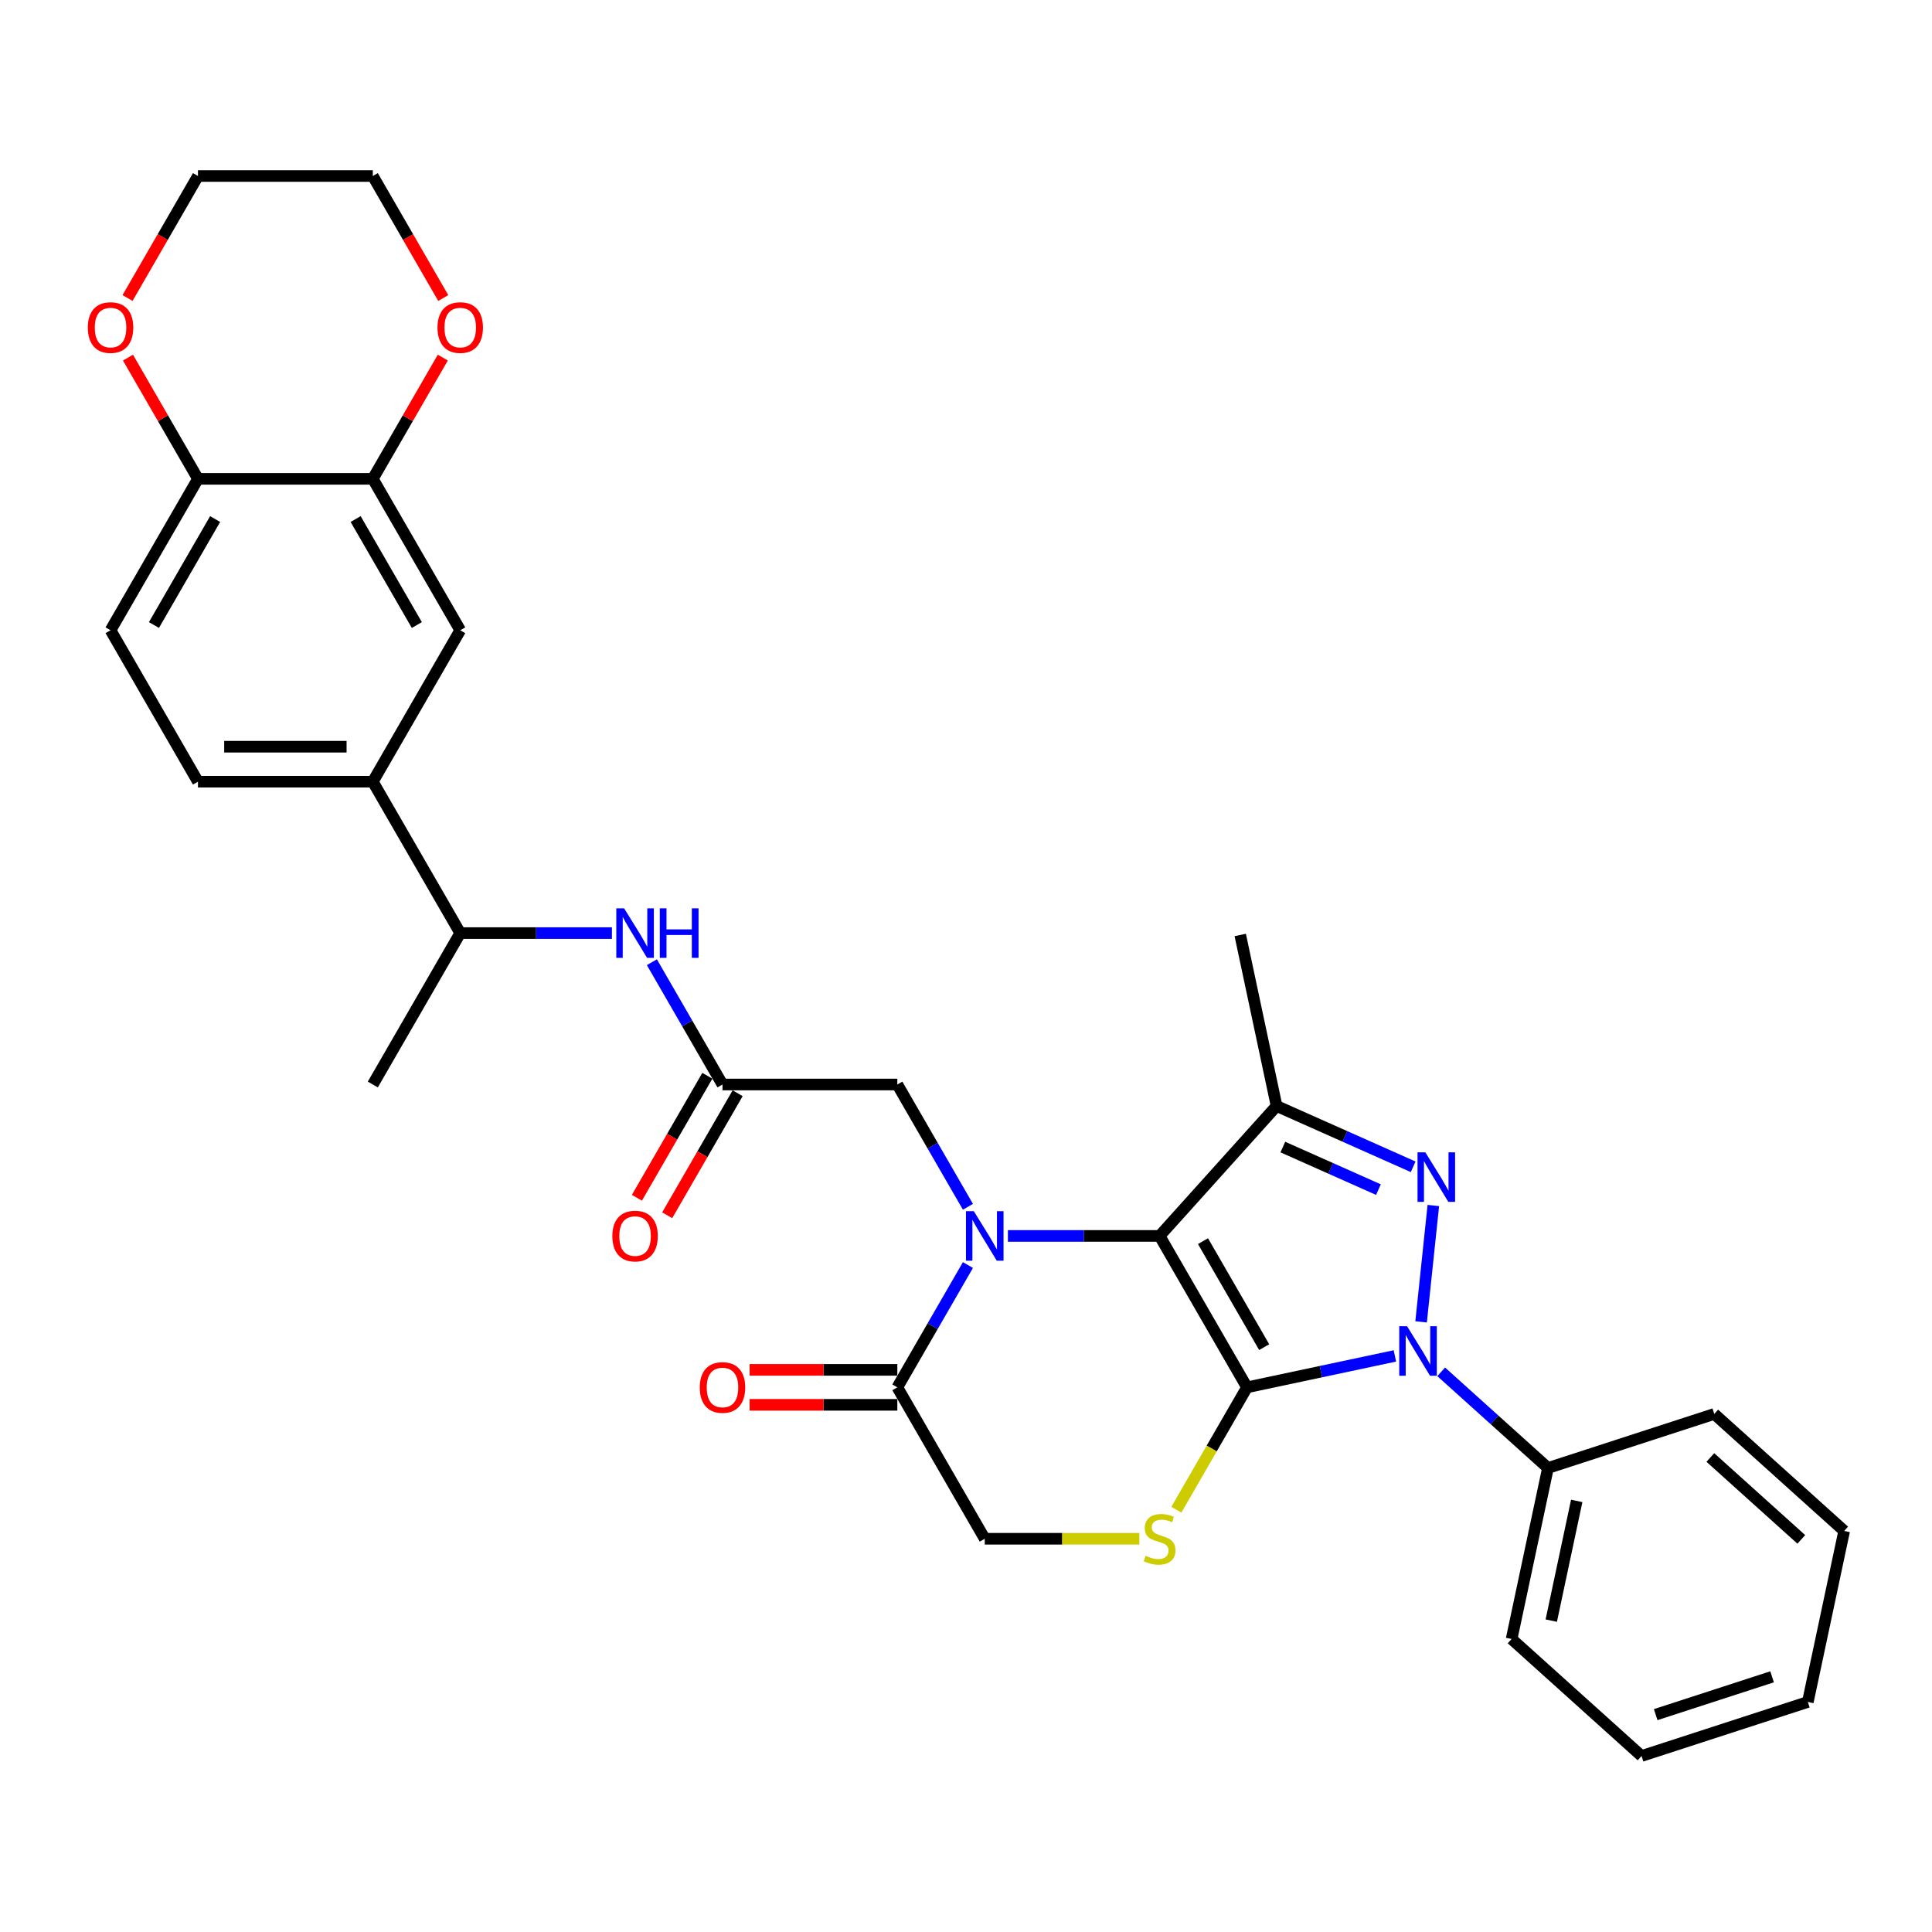 <?xml version='1.0' encoding='iso-8859-1'?>
<svg version='1.1' baseProfile='full'
              xmlns='http://www.w3.org/2000/svg'
                      xmlns:rdkit='http://www.rdkit.org/xml'
                      xmlns:xlink='http://www.w3.org/1999/xlink'
                  xml:space='preserve'
width='1000px' height='1000px' viewBox='0 0 1000 1000'>
<!-- END OF HEADER -->
<rect style='opacity:1.0;fill:#FFFFFF;stroke:none' width='1000' height='1000' x='0' y='0'> </rect>
<path class='bond-0' d='M 645.452,718.085 L 600.204,639.712' style='fill:none;fill-rule:evenodd;stroke:#000000;stroke-width:6px;stroke-linecap:butt;stroke-linejoin:miter;stroke-opacity:1' />
<path class='bond-0' d='M 654.34,697.28 L 622.665,642.419' style='fill:none;fill-rule:evenodd;stroke:#000000;stroke-width:6px;stroke-linecap:butt;stroke-linejoin:miter;stroke-opacity:1' />
<path class='bond-1' d='M 645.452,718.085 L 683.721,709.951' style='fill:none;fill-rule:evenodd;stroke:#000000;stroke-width:6px;stroke-linecap:butt;stroke-linejoin:miter;stroke-opacity:1' />
<path class='bond-1' d='M 683.721,709.951 L 721.99,701.817' style='fill:none;fill-rule:evenodd;stroke:#0000FF;stroke-width:6px;stroke-linecap:butt;stroke-linejoin:miter;stroke-opacity:1' />
<path class='bond-5' d='M 645.452,718.085 L 627.17,749.752' style='fill:none;fill-rule:evenodd;stroke:#000000;stroke-width:6px;stroke-linecap:butt;stroke-linejoin:miter;stroke-opacity:1' />
<path class='bond-5' d='M 627.17,749.752 L 608.887,781.418' style='fill:none;fill-rule:evenodd;stroke:#CCCC00;stroke-width:6px;stroke-linecap:butt;stroke-linejoin:miter;stroke-opacity:1' />
<path class='bond-2' d='M 600.204,639.712 L 560.946,639.712' style='fill:none;fill-rule:evenodd;stroke:#000000;stroke-width:6px;stroke-linecap:butt;stroke-linejoin:miter;stroke-opacity:1' />
<path class='bond-2' d='M 560.946,639.712 L 521.688,639.712' style='fill:none;fill-rule:evenodd;stroke:#0000FF;stroke-width:6px;stroke-linecap:butt;stroke-linejoin:miter;stroke-opacity:1' />
<path class='bond-4' d='M 600.204,639.712 L 660.758,572.46' style='fill:none;fill-rule:evenodd;stroke:#000000;stroke-width:6px;stroke-linecap:butt;stroke-linejoin:miter;stroke-opacity:1' />
<path class='bond-3' d='M 735.557,684.193 L 741.887,623.966' style='fill:none;fill-rule:evenodd;stroke:#0000FF;stroke-width:6px;stroke-linecap:butt;stroke-linejoin:miter;stroke-opacity:1' />
<path class='bond-14' d='M 745.954,710.058 L 773.589,734.941' style='fill:none;fill-rule:evenodd;stroke:#0000FF;stroke-width:6px;stroke-linecap:butt;stroke-linejoin:miter;stroke-opacity:1' />
<path class='bond-14' d='M 773.589,734.941 L 801.225,759.825' style='fill:none;fill-rule:evenodd;stroke:#000000;stroke-width:6px;stroke-linecap:butt;stroke-linejoin:miter;stroke-opacity:1' />
<path class='bond-8' d='M 501.001,624.635 L 482.729,592.987' style='fill:none;fill-rule:evenodd;stroke:#0000FF;stroke-width:6px;stroke-linecap:butt;stroke-linejoin:miter;stroke-opacity:1' />
<path class='bond-8' d='M 482.729,592.987 L 464.457,561.339' style='fill:none;fill-rule:evenodd;stroke:#000000;stroke-width:6px;stroke-linecap:butt;stroke-linejoin:miter;stroke-opacity:1' />
<path class='bond-33' d='M 501.001,654.789 L 482.729,686.437' style='fill:none;fill-rule:evenodd;stroke:#0000FF;stroke-width:6px;stroke-linecap:butt;stroke-linejoin:miter;stroke-opacity:1' />
<path class='bond-33' d='M 482.729,686.437 L 464.457,718.085' style='fill:none;fill-rule:evenodd;stroke:#000000;stroke-width:6px;stroke-linecap:butt;stroke-linejoin:miter;stroke-opacity:1' />
<path class='bond-32' d='M 731.45,603.934 L 696.104,588.197' style='fill:none;fill-rule:evenodd;stroke:#0000FF;stroke-width:6px;stroke-linecap:butt;stroke-linejoin:miter;stroke-opacity:1' />
<path class='bond-32' d='M 696.104,588.197 L 660.758,572.46' style='fill:none;fill-rule:evenodd;stroke:#000000;stroke-width:6px;stroke-linecap:butt;stroke-linejoin:miter;stroke-opacity:1' />
<path class='bond-32' d='M 713.484,615.747 L 688.742,604.731' style='fill:none;fill-rule:evenodd;stroke:#0000FF;stroke-width:6px;stroke-linecap:butt;stroke-linejoin:miter;stroke-opacity:1' />
<path class='bond-32' d='M 688.742,604.731 L 664,593.715' style='fill:none;fill-rule:evenodd;stroke:#000000;stroke-width:6px;stroke-linecap:butt;stroke-linejoin:miter;stroke-opacity:1' />
<path class='bond-23' d='M 660.758,572.46 L 641.943,483.94' style='fill:none;fill-rule:evenodd;stroke:#000000;stroke-width:6px;stroke-linecap:butt;stroke-linejoin:miter;stroke-opacity:1' />
<path class='bond-12' d='M 589.724,796.458 L 549.715,796.458' style='fill:none;fill-rule:evenodd;stroke:#CCCC00;stroke-width:6px;stroke-linecap:butt;stroke-linejoin:miter;stroke-opacity:1' />
<path class='bond-12' d='M 549.715,796.458 L 509.706,796.458' style='fill:none;fill-rule:evenodd;stroke:#000000;stroke-width:6px;stroke-linecap:butt;stroke-linejoin:miter;stroke-opacity:1' />
<path class='bond-6' d='M 464.457,718.085 L 509.706,796.458' style='fill:none;fill-rule:evenodd;stroke:#000000;stroke-width:6px;stroke-linecap:butt;stroke-linejoin:miter;stroke-opacity:1' />
<path class='bond-18' d='M 464.457,709.036 L 426.222,709.036' style='fill:none;fill-rule:evenodd;stroke:#000000;stroke-width:6px;stroke-linecap:butt;stroke-linejoin:miter;stroke-opacity:1' />
<path class='bond-18' d='M 426.222,709.036 L 387.987,709.036' style='fill:none;fill-rule:evenodd;stroke:#FF0000;stroke-width:6px;stroke-linecap:butt;stroke-linejoin:miter;stroke-opacity:1' />
<path class='bond-18' d='M 464.457,727.135 L 426.222,727.135' style='fill:none;fill-rule:evenodd;stroke:#000000;stroke-width:6px;stroke-linecap:butt;stroke-linejoin:miter;stroke-opacity:1' />
<path class='bond-18' d='M 426.222,727.135 L 387.987,727.135' style='fill:none;fill-rule:evenodd;stroke:#FF0000;stroke-width:6px;stroke-linecap:butt;stroke-linejoin:miter;stroke-opacity:1' />
<path class='bond-7' d='M 373.96,561.339 L 464.457,561.339' style='fill:none;fill-rule:evenodd;stroke:#000000;stroke-width:6px;stroke-linecap:butt;stroke-linejoin:miter;stroke-opacity:1' />
<path class='bond-9' d='M 373.96,561.339 L 355.688,529.691' style='fill:none;fill-rule:evenodd;stroke:#000000;stroke-width:6px;stroke-linecap:butt;stroke-linejoin:miter;stroke-opacity:1' />
<path class='bond-9' d='M 355.688,529.691 L 337.416,498.043' style='fill:none;fill-rule:evenodd;stroke:#0000FF;stroke-width:6px;stroke-linecap:butt;stroke-linejoin:miter;stroke-opacity:1' />
<path class='bond-20' d='M 366.123,556.814 L 347.893,588.39' style='fill:none;fill-rule:evenodd;stroke:#000000;stroke-width:6px;stroke-linecap:butt;stroke-linejoin:miter;stroke-opacity:1' />
<path class='bond-20' d='M 347.893,588.39 L 329.662,619.966' style='fill:none;fill-rule:evenodd;stroke:#FF0000;stroke-width:6px;stroke-linecap:butt;stroke-linejoin:miter;stroke-opacity:1' />
<path class='bond-20' d='M 381.797,565.864 L 363.567,597.44' style='fill:none;fill-rule:evenodd;stroke:#000000;stroke-width:6px;stroke-linecap:butt;stroke-linejoin:miter;stroke-opacity:1' />
<path class='bond-20' d='M 363.567,597.44 L 345.337,629.016' style='fill:none;fill-rule:evenodd;stroke:#FF0000;stroke-width:6px;stroke-linecap:butt;stroke-linejoin:miter;stroke-opacity:1' />
<path class='bond-16' d='M 316.73,482.966 L 277.472,482.966' style='fill:none;fill-rule:evenodd;stroke:#0000FF;stroke-width:6px;stroke-linecap:butt;stroke-linejoin:miter;stroke-opacity:1' />
<path class='bond-16' d='M 277.472,482.966 L 238.214,482.966' style='fill:none;fill-rule:evenodd;stroke:#000000;stroke-width:6px;stroke-linecap:butt;stroke-linejoin:miter;stroke-opacity:1' />
<path class='bond-10' d='M 192.965,247.847 L 238.214,326.22' style='fill:none;fill-rule:evenodd;stroke:#000000;stroke-width:6px;stroke-linecap:butt;stroke-linejoin:miter;stroke-opacity:1' />
<path class='bond-10' d='M 184.078,268.653 L 215.752,323.514' style='fill:none;fill-rule:evenodd;stroke:#000000;stroke-width:6px;stroke-linecap:butt;stroke-linejoin:miter;stroke-opacity:1' />
<path class='bond-17' d='M 192.965,247.847 L 211.081,216.471' style='fill:none;fill-rule:evenodd;stroke:#000000;stroke-width:6px;stroke-linecap:butt;stroke-linejoin:miter;stroke-opacity:1' />
<path class='bond-17' d='M 211.081,216.471 L 229.196,185.094' style='fill:none;fill-rule:evenodd;stroke:#FF0000;stroke-width:6px;stroke-linecap:butt;stroke-linejoin:miter;stroke-opacity:1' />
<path class='bond-35' d='M 192.965,247.847 L 102.468,247.847' style='fill:none;fill-rule:evenodd;stroke:#000000;stroke-width:6px;stroke-linecap:butt;stroke-linejoin:miter;stroke-opacity:1' />
<path class='bond-11' d='M 192.965,404.593 L 238.214,482.966' style='fill:none;fill-rule:evenodd;stroke:#000000;stroke-width:6px;stroke-linecap:butt;stroke-linejoin:miter;stroke-opacity:1' />
<path class='bond-13' d='M 192.965,404.593 L 238.214,326.22' style='fill:none;fill-rule:evenodd;stroke:#000000;stroke-width:6px;stroke-linecap:butt;stroke-linejoin:miter;stroke-opacity:1' />
<path class='bond-21' d='M 192.965,404.593 L 102.468,404.593' style='fill:none;fill-rule:evenodd;stroke:#000000;stroke-width:6px;stroke-linecap:butt;stroke-linejoin:miter;stroke-opacity:1' />
<path class='bond-21' d='M 179.391,386.494 L 116.043,386.494' style='fill:none;fill-rule:evenodd;stroke:#000000;stroke-width:6px;stroke-linecap:butt;stroke-linejoin:miter;stroke-opacity:1' />
<path class='bond-27' d='M 801.225,759.825 L 782.409,848.344' style='fill:none;fill-rule:evenodd;stroke:#000000;stroke-width:6px;stroke-linecap:butt;stroke-linejoin:miter;stroke-opacity:1' />
<path class='bond-27' d='M 816.106,776.866 L 802.935,838.829' style='fill:none;fill-rule:evenodd;stroke:#000000;stroke-width:6px;stroke-linecap:butt;stroke-linejoin:miter;stroke-opacity:1' />
<path class='bond-28' d='M 801.225,759.825 L 887.293,731.859' style='fill:none;fill-rule:evenodd;stroke:#000000;stroke-width:6px;stroke-linecap:butt;stroke-linejoin:miter;stroke-opacity:1' />
<path class='bond-15' d='M 102.468,247.847 L 57.219,326.22' style='fill:none;fill-rule:evenodd;stroke:#000000;stroke-width:6px;stroke-linecap:butt;stroke-linejoin:miter;stroke-opacity:1' />
<path class='bond-15' d='M 111.355,268.653 L 79.681,323.514' style='fill:none;fill-rule:evenodd;stroke:#000000;stroke-width:6px;stroke-linecap:butt;stroke-linejoin:miter;stroke-opacity:1' />
<path class='bond-19' d='M 102.468,247.847 L 84.353,216.471' style='fill:none;fill-rule:evenodd;stroke:#000000;stroke-width:6px;stroke-linecap:butt;stroke-linejoin:miter;stroke-opacity:1' />
<path class='bond-19' d='M 84.353,216.471 L 66.237,185.094' style='fill:none;fill-rule:evenodd;stroke:#FF0000;stroke-width:6px;stroke-linecap:butt;stroke-linejoin:miter;stroke-opacity:1' />
<path class='bond-26' d='M 238.214,482.966 L 192.965,561.339' style='fill:none;fill-rule:evenodd;stroke:#000000;stroke-width:6px;stroke-linecap:butt;stroke-linejoin:miter;stroke-opacity:1' />
<path class='bond-24' d='M 229.426,154.253 L 211.196,122.677' style='fill:none;fill-rule:evenodd;stroke:#FF0000;stroke-width:6px;stroke-linecap:butt;stroke-linejoin:miter;stroke-opacity:1' />
<path class='bond-24' d='M 211.196,122.677 L 192.965,91.101' style='fill:none;fill-rule:evenodd;stroke:#000000;stroke-width:6px;stroke-linecap:butt;stroke-linejoin:miter;stroke-opacity:1' />
<path class='bond-25' d='M 66.007,154.253 L 84.238,122.677' style='fill:none;fill-rule:evenodd;stroke:#FF0000;stroke-width:6px;stroke-linecap:butt;stroke-linejoin:miter;stroke-opacity:1' />
<path class='bond-25' d='M 84.238,122.677 L 102.468,91.101' style='fill:none;fill-rule:evenodd;stroke:#000000;stroke-width:6px;stroke-linecap:butt;stroke-linejoin:miter;stroke-opacity:1' />
<path class='bond-22' d='M 102.468,404.593 L 57.219,326.22' style='fill:none;fill-rule:evenodd;stroke:#000000;stroke-width:6px;stroke-linecap:butt;stroke-linejoin:miter;stroke-opacity:1' />
<path class='bond-36' d='M 192.965,91.101 L 102.468,91.101' style='fill:none;fill-rule:evenodd;stroke:#000000;stroke-width:6px;stroke-linecap:butt;stroke-linejoin:miter;stroke-opacity:1' />
<path class='bond-30' d='M 782.409,848.344 L 849.662,908.899' style='fill:none;fill-rule:evenodd;stroke:#000000;stroke-width:6px;stroke-linecap:butt;stroke-linejoin:miter;stroke-opacity:1' />
<path class='bond-29' d='M 887.293,731.859 L 954.545,792.414' style='fill:none;fill-rule:evenodd;stroke:#000000;stroke-width:6px;stroke-linecap:butt;stroke-linejoin:miter;stroke-opacity:1' />
<path class='bond-29' d='M 885.27,754.393 L 932.347,796.781' style='fill:none;fill-rule:evenodd;stroke:#000000;stroke-width:6px;stroke-linecap:butt;stroke-linejoin:miter;stroke-opacity:1' />
<path class='bond-31' d='M 954.545,792.414 L 935.73,880.934' style='fill:none;fill-rule:evenodd;stroke:#000000;stroke-width:6px;stroke-linecap:butt;stroke-linejoin:miter;stroke-opacity:1' />
<path class='bond-34' d='M 849.662,908.899 L 935.73,880.934' style='fill:none;fill-rule:evenodd;stroke:#000000;stroke-width:6px;stroke-linecap:butt;stroke-linejoin:miter;stroke-opacity:1' />
<path class='bond-34' d='M 856.979,887.49 L 917.227,867.915' style='fill:none;fill-rule:evenodd;stroke:#000000;stroke-width:6px;stroke-linecap:butt;stroke-linejoin:miter;stroke-opacity:1' />
<path  class='atom-2' d='M 728.307 686.456
L 736.705 700.03
Q 737.538 701.369, 738.877 703.795
Q 740.216 706.22, 740.289 706.365
L 740.289 686.456
L 743.691 686.456
L 743.691 712.084
L 740.18 712.084
L 731.167 697.243
Q 730.117 695.505, 728.995 693.514
Q 727.909 691.523, 727.583 690.908
L 727.583 712.084
L 724.253 712.084
L 724.253 686.456
L 728.307 686.456
' fill='#0000FF'/>
<path  class='atom-3' d='M 504.041 626.898
L 512.439 640.473
Q 513.272 641.812, 514.611 644.237
Q 515.95 646.663, 516.023 646.807
L 516.023 626.898
L 519.426 626.898
L 519.426 652.527
L 515.914 652.527
L 506.901 637.685
Q 505.851 635.948, 504.729 633.957
Q 503.643 631.966, 503.317 631.35
L 503.317 652.527
L 499.987 652.527
L 499.987 626.898
L 504.041 626.898
' fill='#0000FF'/>
<path  class='atom-4' d='M 737.766 596.454
L 746.165 610.028
Q 746.997 611.368, 748.337 613.793
Q 749.676 616.219, 749.748 616.363
L 749.748 596.454
L 753.151 596.454
L 753.151 622.083
L 749.64 622.083
L 740.626 607.241
Q 739.576 605.504, 738.454 603.513
Q 737.368 601.522, 737.042 600.906
L 737.042 622.083
L 733.712 622.083
L 733.712 596.454
L 737.766 596.454
' fill='#0000FF'/>
<path  class='atom-6' d='M 592.964 805.255
Q 593.253 805.363, 594.448 805.87
Q 595.642 806.377, 596.946 806.703
Q 598.285 806.992, 599.588 806.992
Q 602.013 806.992, 603.425 805.834
Q 604.837 804.639, 604.837 802.576
Q 604.837 801.164, 604.113 800.296
Q 603.425 799.427, 602.339 798.956
Q 601.253 798.486, 599.443 797.943
Q 597.163 797.255, 595.787 796.603
Q 594.448 795.952, 593.471 794.576
Q 592.529 793.201, 592.529 790.884
Q 592.529 787.662, 594.701 785.671
Q 596.909 783.68, 601.253 783.68
Q 604.222 783.68, 607.588 785.092
L 606.756 787.879
Q 603.679 786.612, 601.362 786.612
Q 598.864 786.612, 597.489 787.662
Q 596.113 788.676, 596.149 790.449
Q 596.149 791.825, 596.837 792.658
Q 597.561 793.49, 598.575 793.961
Q 599.624 794.431, 601.362 794.974
Q 603.679 795.698, 605.054 796.422
Q 606.43 797.146, 607.407 798.63
Q 608.421 800.078, 608.421 802.576
Q 608.421 806.124, 606.032 808.042
Q 603.679 809.924, 599.733 809.924
Q 597.452 809.924, 595.715 809.418
Q 594.013 808.947, 591.986 808.114
L 592.964 805.255
' fill='#CCCC00'/>
<path  class='atom-10' d='M 323.046 470.152
L 331.444 483.726
Q 332.277 485.066, 333.616 487.491
Q 334.956 489.916, 335.028 490.061
L 335.028 470.152
L 338.431 470.152
L 338.431 495.781
L 334.919 495.781
L 325.906 480.939
Q 324.856 479.202, 323.734 477.211
Q 322.648 475.22, 322.322 474.604
L 322.322 495.781
L 318.992 495.781
L 318.992 470.152
L 323.046 470.152
' fill='#0000FF'/>
<path  class='atom-10' d='M 341.508 470.152
L 344.983 470.152
L 344.983 481.048
L 358.087 481.048
L 358.087 470.152
L 361.562 470.152
L 361.562 495.781
L 358.087 495.781
L 358.087 483.944
L 344.983 483.944
L 344.983 495.781
L 341.508 495.781
L 341.508 470.152
' fill='#0000FF'/>
<path  class='atom-18' d='M 226.449 169.547
Q 226.449 163.393, 229.49 159.954
Q 232.531 156.515, 238.214 156.515
Q 243.897 156.515, 246.938 159.954
Q 249.979 163.393, 249.979 169.547
Q 249.979 175.773, 246.902 179.32
Q 243.825 182.832, 238.214 182.832
Q 232.567 182.832, 229.49 179.32
Q 226.449 175.809, 226.449 169.547
M 238.214 179.936
Q 242.123 179.936, 244.223 177.329
Q 246.359 174.687, 246.359 169.547
Q 246.359 164.515, 244.223 161.981
Q 242.123 159.411, 238.214 159.411
Q 234.304 159.411, 232.169 161.945
Q 230.069 164.479, 230.069 169.547
Q 230.069 174.723, 232.169 177.329
Q 234.304 179.936, 238.214 179.936
' fill='#FF0000'/>
<path  class='atom-19' d='M 362.195 718.158
Q 362.195 712.004, 365.236 708.565
Q 368.277 705.126, 373.96 705.126
Q 379.643 705.126, 382.684 708.565
Q 385.725 712.004, 385.725 718.158
Q 385.725 724.384, 382.648 727.932
Q 379.571 731.443, 373.96 731.443
Q 368.313 731.443, 365.236 727.932
Q 362.195 724.42, 362.195 718.158
M 373.96 728.547
Q 377.87 728.547, 379.969 725.941
Q 382.105 723.298, 382.105 718.158
Q 382.105 713.126, 379.969 710.592
Q 377.87 708.022, 373.96 708.022
Q 370.051 708.022, 367.915 710.556
Q 365.815 713.09, 365.815 718.158
Q 365.815 723.334, 367.915 725.941
Q 370.051 728.547, 373.96 728.547
' fill='#FF0000'/>
<path  class='atom-20' d='M 45.455 169.547
Q 45.455 163.393, 48.495 159.954
Q 51.536 156.515, 57.219 156.515
Q 62.902 156.515, 65.943 159.954
Q 68.984 163.393, 68.984 169.547
Q 68.984 175.773, 65.907 179.32
Q 62.83 182.832, 57.219 182.832
Q 51.572 182.832, 48.495 179.32
Q 45.455 175.809, 45.455 169.547
M 57.219 179.936
Q 61.129 179.936, 63.228 177.329
Q 65.364 174.687, 65.364 169.547
Q 65.364 164.515, 63.228 161.981
Q 61.129 159.411, 57.219 159.411
Q 53.31 159.411, 51.174 161.945
Q 49.074 164.479, 49.074 169.547
Q 49.074 174.723, 51.174 177.329
Q 53.31 179.936, 57.219 179.936
' fill='#FF0000'/>
<path  class='atom-21' d='M 316.947 639.785
Q 316.947 633.631, 319.987 630.192
Q 323.028 626.753, 328.711 626.753
Q 334.395 626.753, 337.435 630.192
Q 340.476 633.631, 340.476 639.785
Q 340.476 646.011, 337.399 649.558
Q 334.322 653.07, 328.711 653.07
Q 323.064 653.07, 319.987 649.558
Q 316.947 646.047, 316.947 639.785
M 328.711 650.174
Q 332.621 650.174, 334.72 647.568
Q 336.856 644.925, 336.856 639.785
Q 336.856 634.753, 334.72 632.219
Q 332.621 629.649, 328.711 629.649
Q 324.802 629.649, 322.666 632.183
Q 320.567 634.717, 320.567 639.785
Q 320.567 644.961, 322.666 647.568
Q 324.802 650.174, 328.711 650.174
' fill='#FF0000'/>
</svg>
